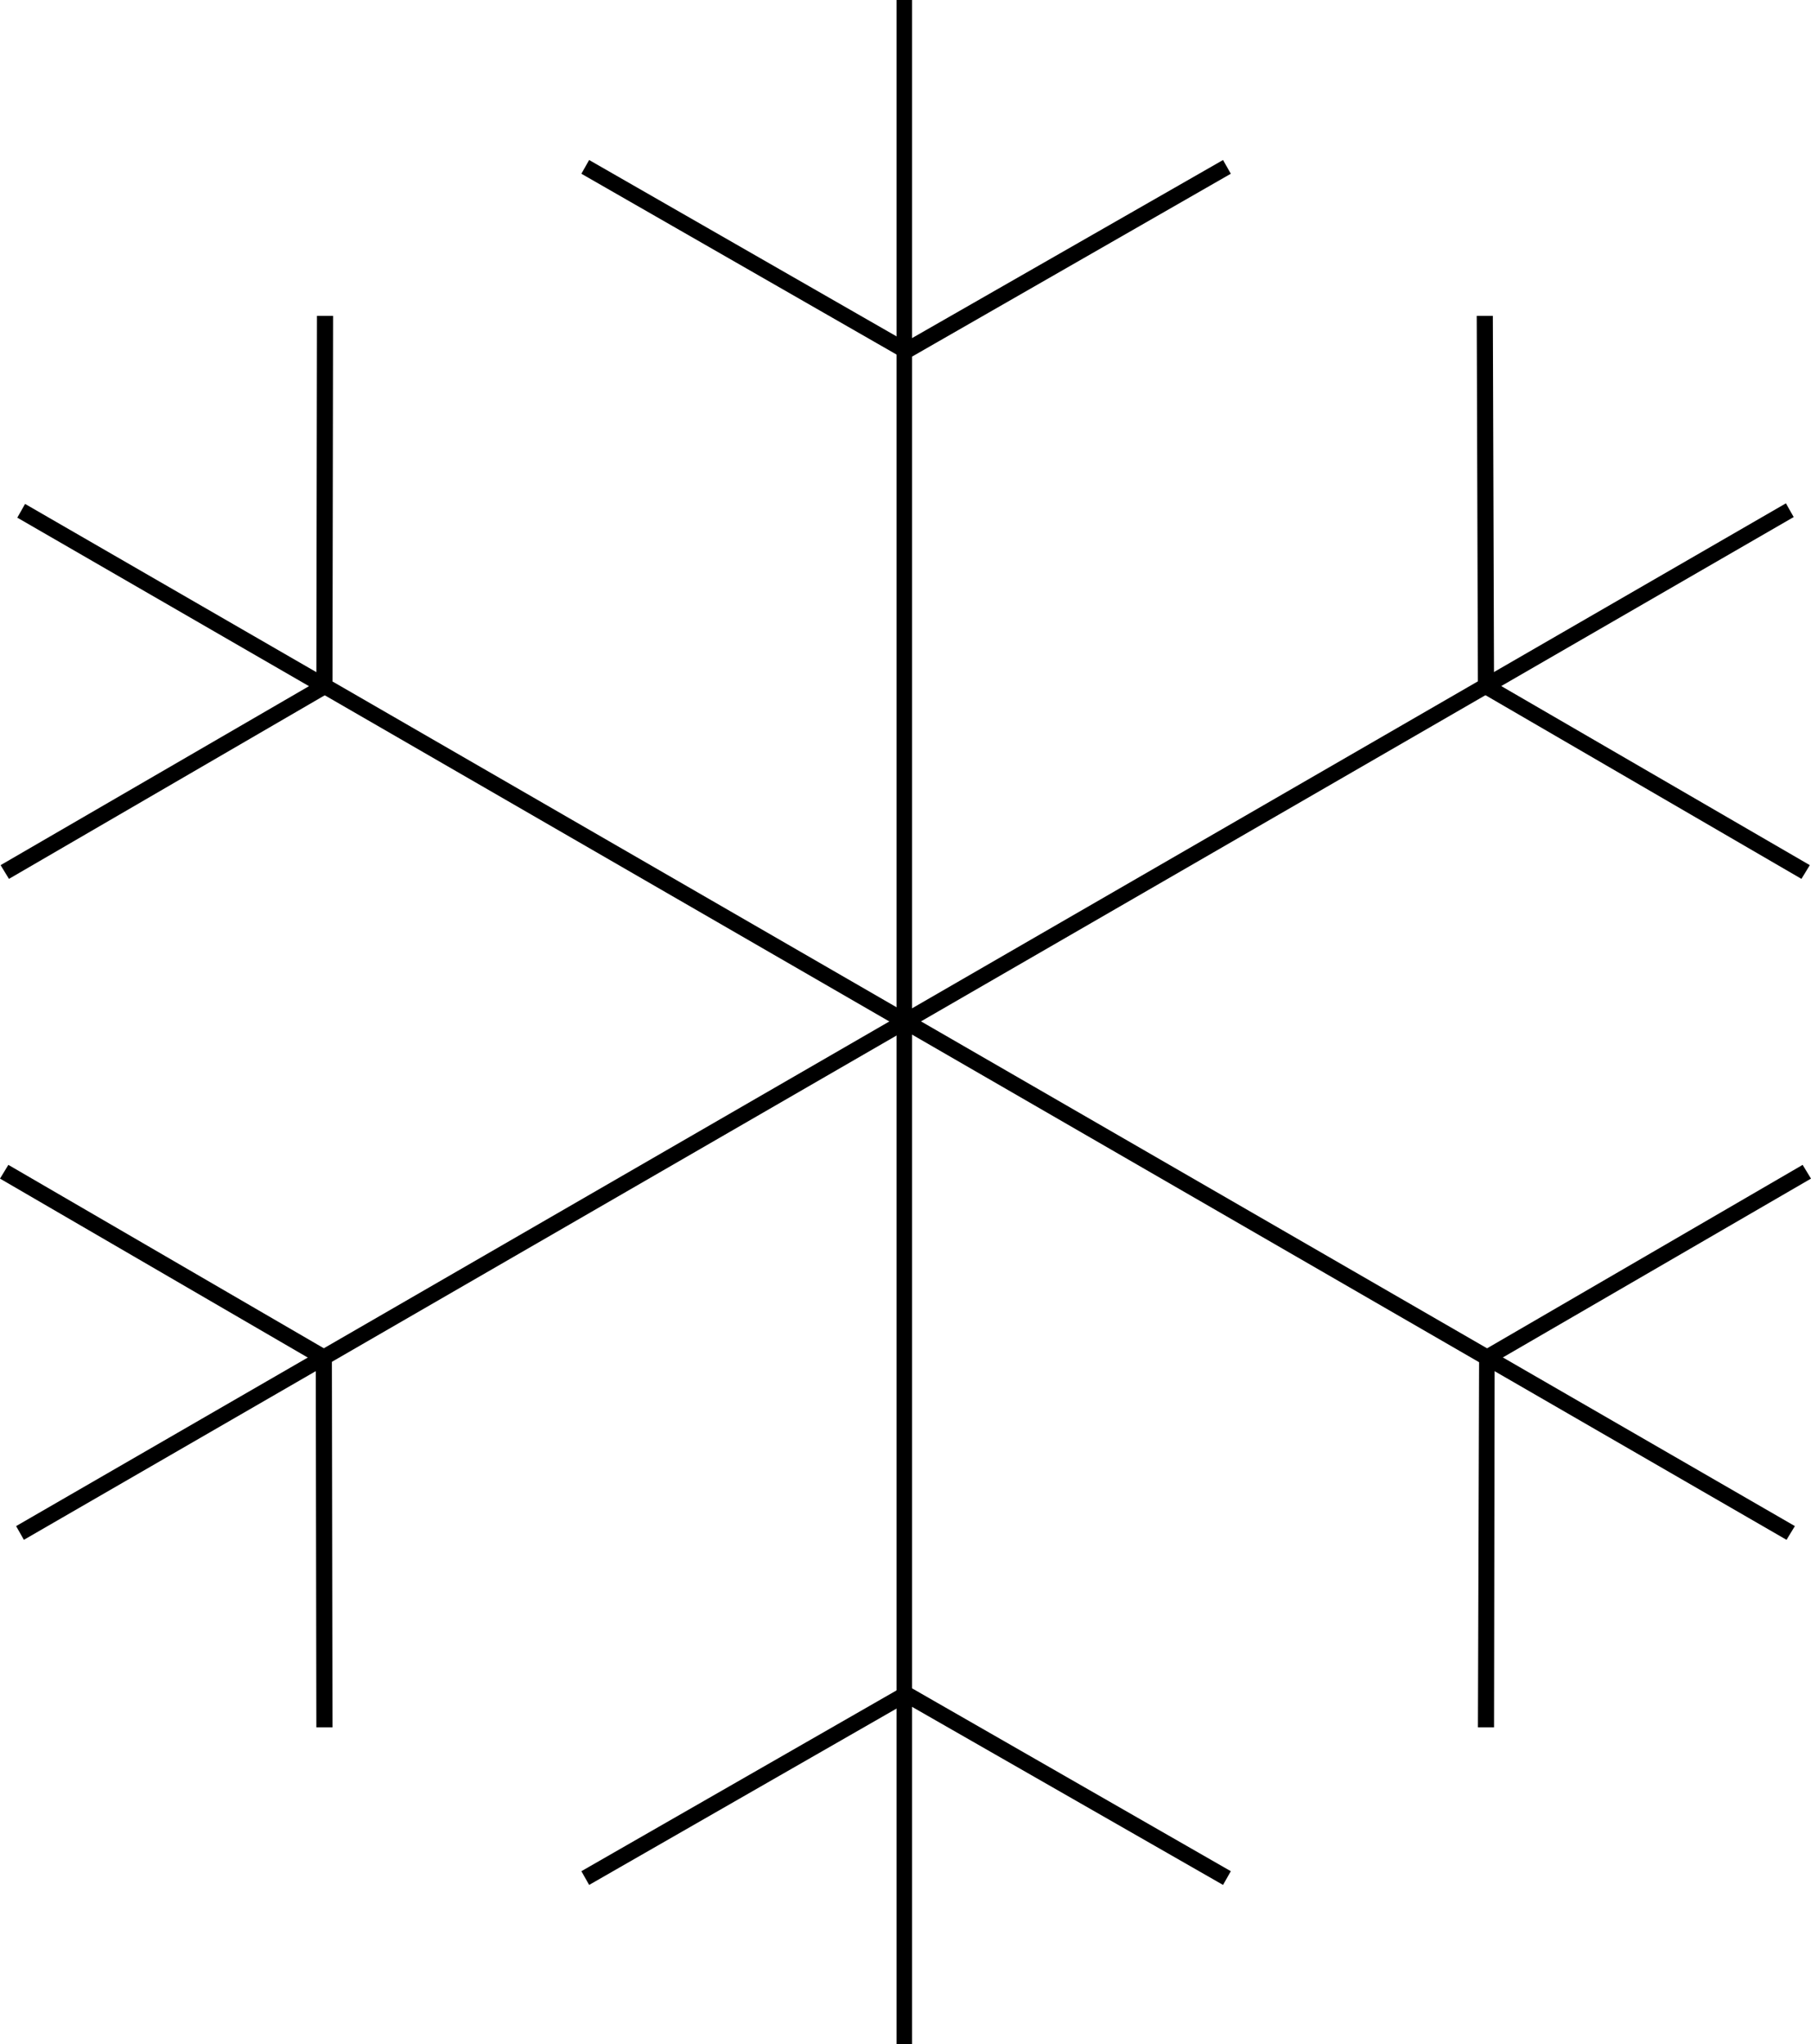 <?xml version="1.0" encoding="UTF-8" standalone="no"?>
<svg
   version="1.0"
   width="129.724mm"
   height="146.405mm"
   id="svg9"
   sodipodi:docname="Snowflake 25.wmf"
   xmlns:inkscape="http://www.inkscape.org/namespaces/inkscape"
   xmlns:sodipodi="http://sodipodi.sourceforge.net/DTD/sodipodi-0.dtd"
   xmlns="http://www.w3.org/2000/svg"
   xmlns:svg="http://www.w3.org/2000/svg">
  <sodipodi:namedview
     id="namedview9"
     pagecolor="#ffffff"
     bordercolor="#000000"
     borderopacity="0.25"
     inkscape:showpageshadow="2"
     inkscape:pageopacity="0.0"
     inkscape:pagecheckerboard="0"
     inkscape:deskcolor="#d1d1d1"
     inkscape:document-units="mm" />
  <defs
     id="defs1">
    <pattern
       id="WMFhbasepattern"
       patternUnits="userSpaceOnUse"
       width="6"
       height="6"
       x="0"
       y="0" />
  </defs>
  <path
     style="fill:#000000;fill-opacity:1;fill-rule:evenodd;stroke:none"
     d="m 242.723,0 v 553.343 h 4.202 V 0 Z"
     id="path1" />
  <path
     style="fill:#000000;fill-opacity:1;fill-rule:evenodd;stroke:none"
     d="m 157.398,47.028 87.91,50.421 87.91,-50.421 -2.101,-3.717 -86.941,49.775 h 2.101 l -86.779,-49.775 z"
     id="path2" />
  <path
     style="fill:#000000;fill-opacity:1;fill-rule:evenodd;stroke:none"
     d="m 159.499,510.194 86.779,-49.775 h -2.101 l 86.941,49.775 2.101,-3.717 -87.91,-50.421 -87.91,50.421 z"
     id="path3" />
  <path
     style="fill:#000000;fill-opacity:1;fill-rule:evenodd;stroke:none"
     d="M 485.931,413.068 6.787,136.397 4.686,140.114 483.668,416.785 Z"
     id="path4" />
  <path
     style="fill:#000000;fill-opacity:1;fill-rule:evenodd;stroke:none"
     d="m 2.424,237.886 87.587,-50.906 0.162,-101.489 h -4.363 l -0.162,100.197 1.131,-1.778 -86.618,50.26 z"
     id="path5" />
  <path
     style="fill:#000000;fill-opacity:1;fill-rule:evenodd;stroke:none"
     d="m 404.484,467.53 0.162,-100.035 -0.97,1.778 86.618,-50.26 -2.262,-3.717 -87.587,50.906 -0.323,101.328 z"
     id="path6" />
  <path
     style="fill:#000000;fill-opacity:1;fill-rule:evenodd;stroke:none"
     d="M 483.507,136.235 4.363,413.068 6.464,416.785 485.607,139.952 Z"
     id="path7" />
  <path
     style="fill:#000000;fill-opacity:1;fill-rule:evenodd;stroke:none"
     d="M 90.011,467.53 89.849,366.202 2.262,315.296 0,319.013 l 86.456,50.26 -0.97,-1.778 0.162,100.035 z"
     id="path8" />
  <path
     style="fill:#000000;fill-opacity:1;fill-rule:evenodd;stroke:none"
     d="m 489.971,234.169 -86.618,-50.26 1.131,1.778 -0.323,-100.197 h -4.363 l 0.323,101.489 87.587,50.906 z"
     id="path9" />
</svg>
